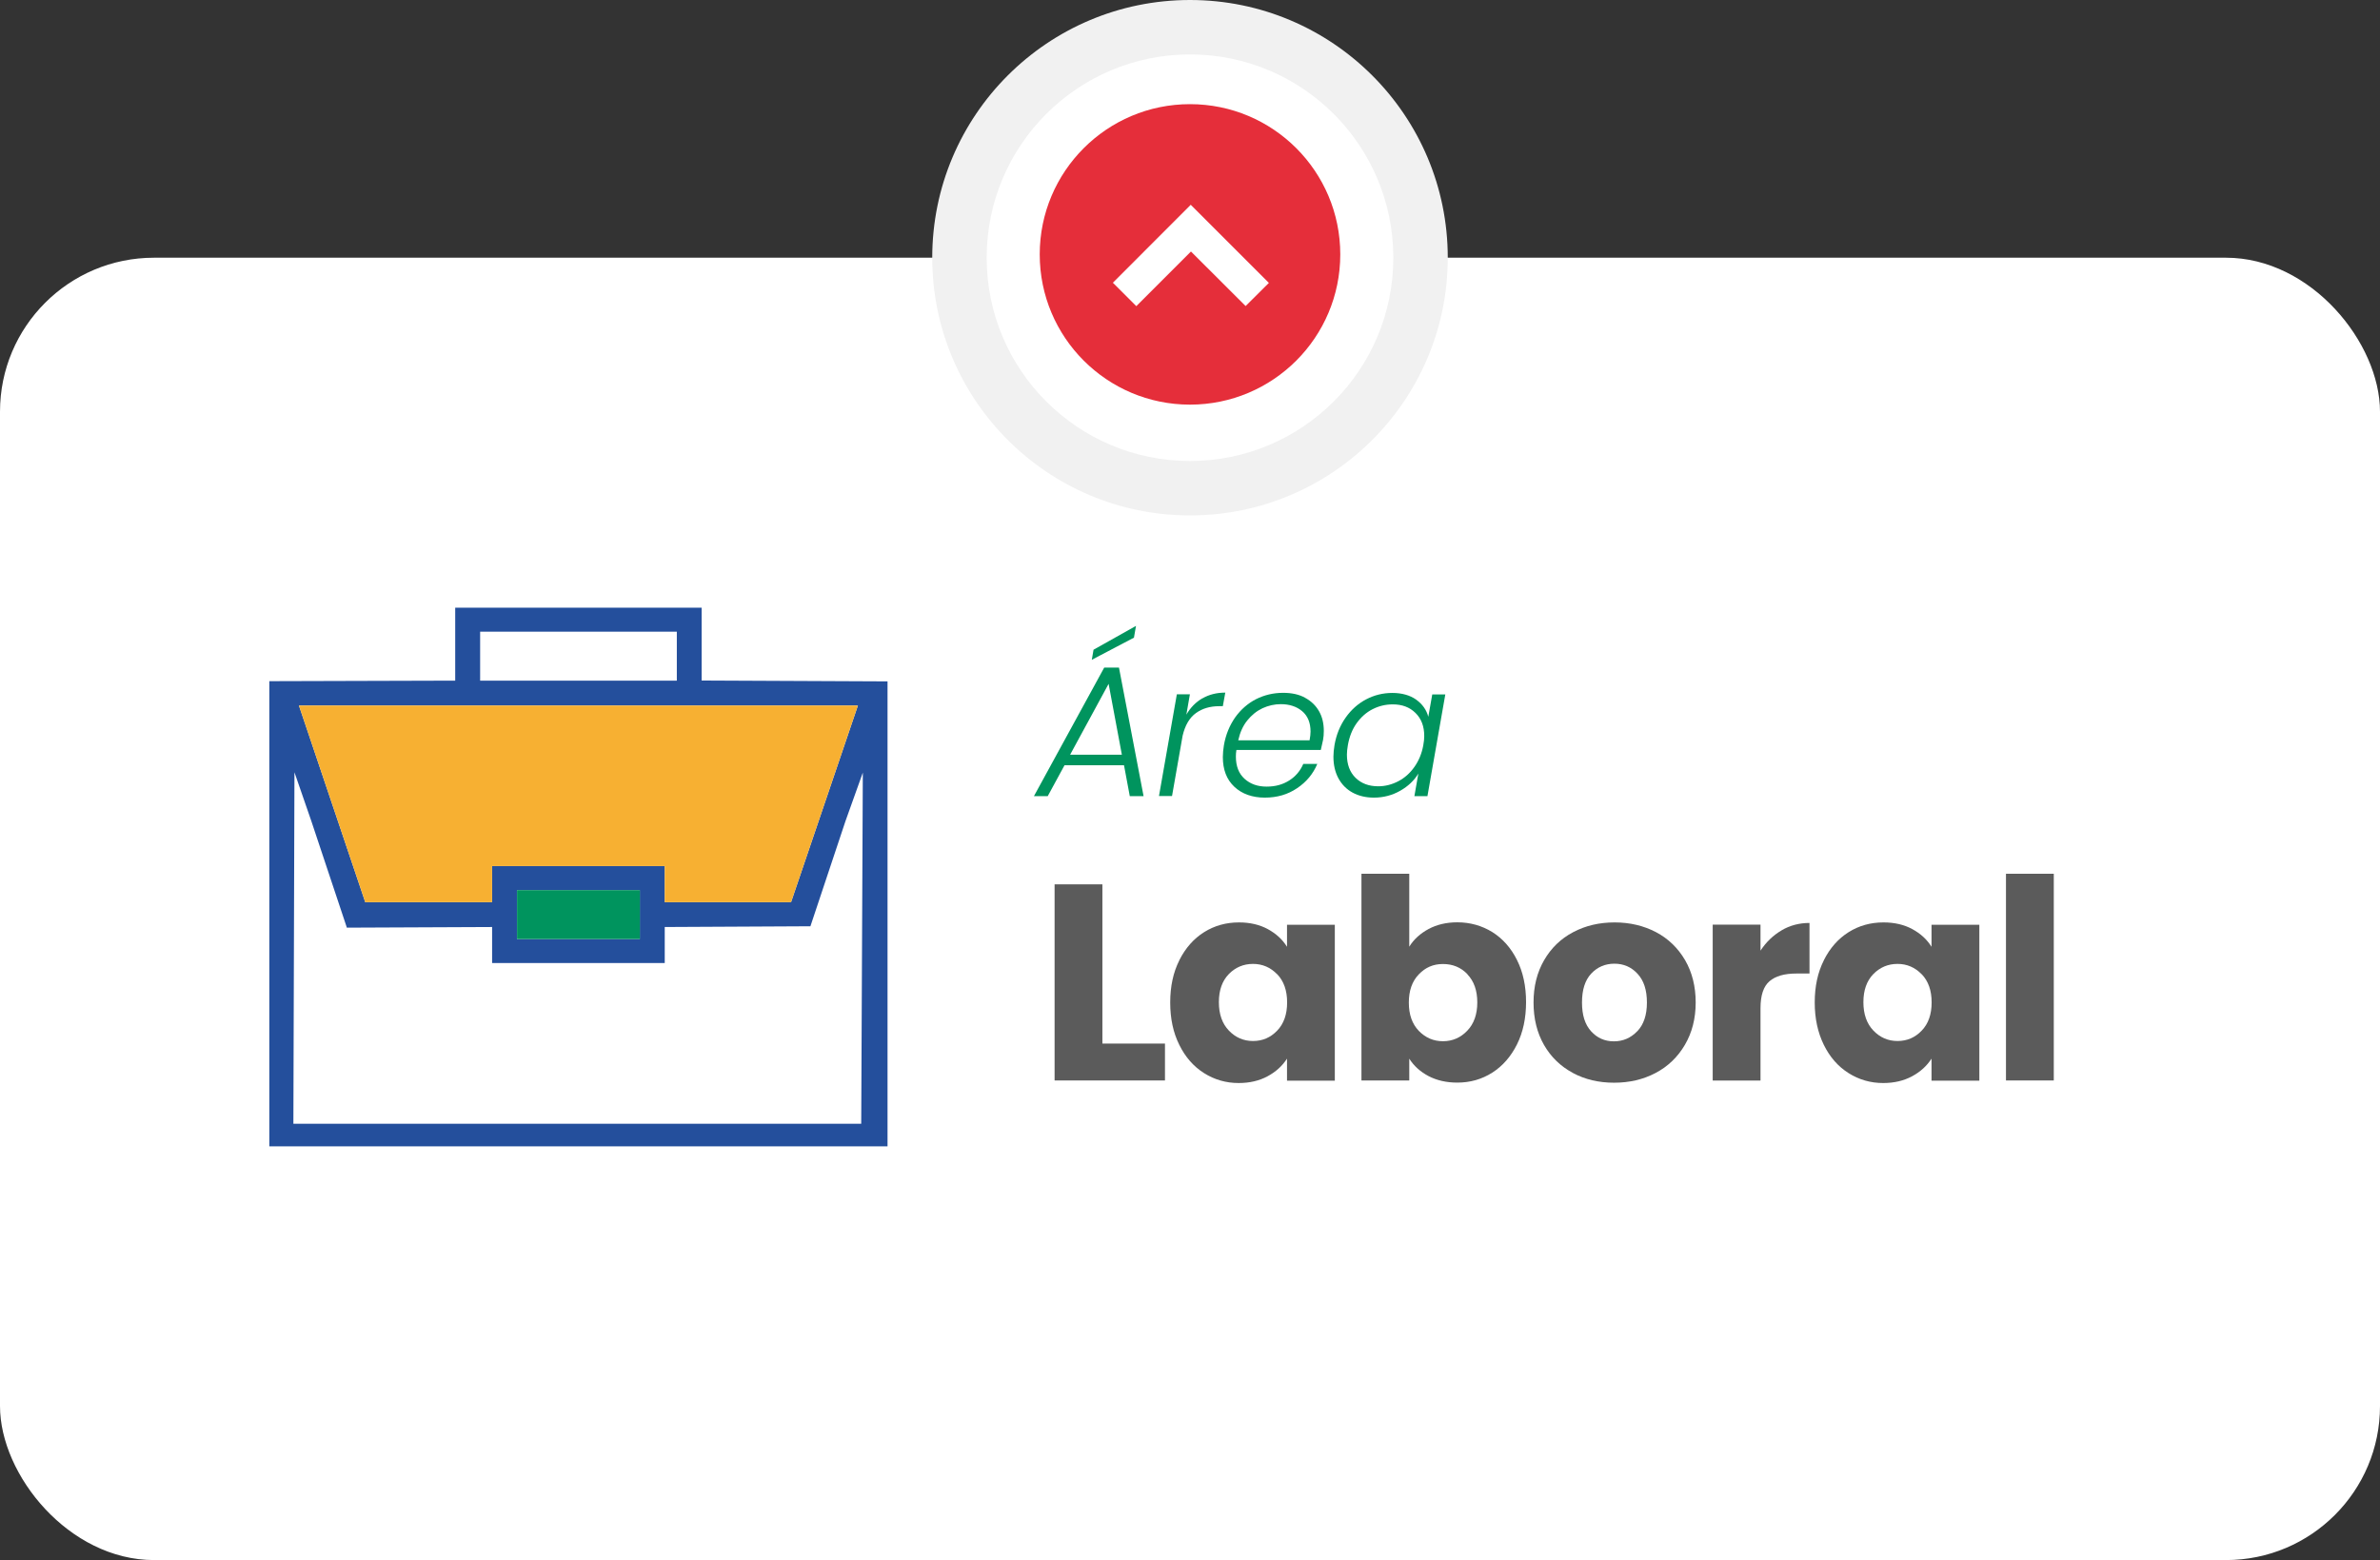 <svg xmlns="http://www.w3.org/2000/svg" id="uuid-4fd61860-68f4-4f20-9ec7-e759d03b9c8a" viewBox="0 0 222.52 145.89"><rect x="0" y="0" width="222.52" height="145.89" fill="#333333" stroke="none"/><defs><style>.uuid-ea3a99de-bf16-4113-8d51-282c0a019659{fill:#f1f1f1;}.uuid-84f4ecc3-c4d8-4243-bbb3-b79019f6e8b8,.uuid-0226d304-8e14-4adb-abe6-2daf500757f9,.uuid-207ea673-2a4b-49a2-b89c-7e17e84e93e2{fill-rule:evenodd;}.uuid-84f4ecc3-c4d8-4243-bbb3-b79019f6e8b8,.uuid-f5a1ba9b-252c-41d2-91b5-6c21dae5c159{fill:#fff;}.uuid-6d2dd510-3f32-4d32-b12b-98cfa64af267{fill:#5b5b5b;}.uuid-0226d304-8e14-4adb-abe6-2daf500757f9{fill:#f7b032;}.uuid-37dacff6-1a79-4ba0-875f-655e12a0b7d6{fill:#00945e;}.uuid-207ea673-2a4b-49a2-b89c-7e17e84e93e2{fill:#244f9c;}.uuid-52349e12-a5ac-4946-8c75-5b62e8449e58{fill:#e52e3a;}</style></defs><rect class="uuid-f5a1ba9b-252c-41d2-91b5-6c21dae5c159" x="0" y="24.1" width="222.52" height="121.79" rx="14.4" ry="14.4"></rect><path class="uuid-6d2dd510-3f32-4d32-b12b-98cfa64af267" d="M103.07,97.59h5.85v3.45h-10.32v-18.34h4.47v14.89Z"></path><path class="uuid-6d2dd510-3f32-4d32-b12b-98cfa64af267" d="M110.27,89.78c.57-1.13,1.34-2,2.31-2.61.97-.61,2.06-.91,3.26-.91,1.03,0,1.93.21,2.7.63.77.42,1.37.97,1.79,1.65v-2.06h4.47v14.58h-4.47v-2.06c-.44.68-1.04,1.23-1.82,1.65-.78.42-1.68.63-2.7.63-1.18,0-2.26-.31-3.24-.93-.98-.62-1.75-1.5-2.31-2.64-.57-1.14-.85-2.46-.85-3.96s.28-2.81.85-3.94ZM119.41,91.11c-.62-.64-1.37-.97-2.26-.97s-1.64.32-2.26.95c-.62.64-.93,1.51-.93,2.63s.31,2,.93,2.65c.62.65,1.37.98,2.26.98s1.64-.32,2.26-.97c.62-.64.93-1.52.93-2.64s-.31-1.99-.93-2.64Z"></path><path class="uuid-6d2dd510-3f32-4d32-b12b-98cfa64af267" d="M133.56,86.88c.78-.42,1.68-.63,2.69-.63,1.2,0,2.29.31,3.27.91.97.61,1.75,1.48,2.31,2.61.57,1.13.85,2.45.85,3.94s-.28,2.82-.85,3.96c-.57,1.14-1.34,2.02-2.31,2.64-.98.62-2.06.93-3.27.93-1.03,0-1.92-.21-2.69-.61-.77-.41-1.37-.95-1.8-1.63v2.04h-4.47v-19.33h4.47v6.82c.42-.68,1.02-1.23,1.8-1.65ZM137.2,91.1c-.62-.64-1.38-.95-2.29-.95s-1.64.32-2.26.97c-.62.64-.93,1.52-.93,2.64s.31,1.99.93,2.64c.62.64,1.37.97,2.26.97s1.65-.33,2.27-.98c.63-.65.94-1.54.94-2.65s-.31-1.99-.93-2.63Z"></path><path class="uuid-6d2dd510-3f32-4d32-b12b-98cfa64af267" d="M147.05,100.33c-1.14-.61-2.04-1.48-2.69-2.61-.65-1.13-.98-2.46-.98-3.97s.33-2.82.99-3.96c.66-1.14,1.57-2.02,2.72-2.62,1.15-.61,2.44-.91,3.87-.91s2.72.31,3.87.91c1.15.61,2.05,1.48,2.72,2.62.66,1.14.99,2.46.99,3.96s-.34,2.82-1.01,3.96c-.67,1.14-1.58,2.02-2.74,2.63s-2.45.91-3.88.91-2.71-.3-3.85-.91ZM153.08,96.44c.6-.63.9-1.52.9-2.69s-.29-2.06-.88-2.69c-.58-.63-1.3-.94-2.16-.94s-1.59.31-2.17.93c-.58.62-.86,1.52-.86,2.7s.28,2.06.85,2.69c.57.63,1.28.94,2.13.94s1.58-.31,2.18-.94Z"></path><path class="uuid-6d2dd510-3f32-4d32-b12b-98cfa64af267" d="M166.57,87c.78-.46,1.65-.69,2.61-.69v4.73h-1.23c-1.12,0-1.95.24-2.51.72-.56.48-.84,1.32-.84,2.52v6.77h-4.47v-14.58h4.47v2.43c.52-.8,1.18-1.43,1.96-1.89Z"></path><path class="uuid-6d2dd510-3f32-4d32-b12b-98cfa64af267" d="M170.53,89.78c.57-1.13,1.34-2,2.31-2.61.97-.61,2.06-.91,3.26-.91,1.03,0,1.93.21,2.7.63.77.42,1.37.97,1.79,1.65v-2.06h4.47v14.58h-4.47v-2.06c-.44.68-1.04,1.23-1.82,1.65-.78.42-1.68.63-2.7.63-1.18,0-2.26-.31-3.24-.93-.98-.62-1.75-1.5-2.31-2.64s-.85-2.46-.85-3.96.28-2.81.85-3.94ZM179.67,91.11c-.62-.64-1.37-.97-2.26-.97s-1.64.32-2.26.95c-.62.64-.93,1.51-.93,2.63s.31,2,.93,2.65c.62.65,1.37.98,2.26.98s1.64-.32,2.26-.97c.62-.64.93-1.52.93-2.64s-.31-1.99-.93-2.64Z"></path><path class="uuid-6d2dd510-3f32-4d32-b12b-98cfa64af267" d="M192.02,81.71v19.33h-4.47v-19.33h4.47Z"></path><path class="uuid-37dacff6-1a79-4ba0-875f-655e12a0b7d6" d="M105.08,71.56h-5.55l-1.57,2.89h-1.29l6.57-12.02h1.38l2.3,12.02h-1.29l-.54-2.89ZM104.89,70.58l-1.24-6.63-3.6,6.63h4.84ZM106.02,59.63l-3.94,2.07.16-.94,3.97-2.23-.19,1.1Z"></path><path class="uuid-37dacff6-1a79-4ba0-875f-655e12a0b7d6" d="M112.42,65.31c.62-.36,1.33-.54,2.14-.54l-.23,1.27h-.35c-.84,0-1.56.21-2.16.64-.6.43-1.02,1.14-1.25,2.12l-.99,5.64h-1.22l1.67-9.51h1.22l-.33,1.9c.38-.66.88-1.17,1.5-1.53Z"></path><path class="uuid-37dacff6-1a79-4ba0-875f-655e12a0b7d6" d="M122.03,65.26c.57.31,1,.73,1.3,1.26.3.53.44,1.14.44,1.83,0,.31-.02.59-.07.84-.07.35-.14.66-.21.94h-7.89c-.04.22-.05.43-.05.63,0,.89.27,1.58.81,2.07.54.49,1.23.73,2.06.73s1.5-.19,2.11-.57c.6-.38,1.04-.9,1.32-1.55h1.31c-.39.93-1.02,1.69-1.89,2.27-.87.59-1.87.88-3.02.88s-2.13-.34-2.85-1.02-1.07-1.6-1.07-2.78c0-.35.04-.71.1-1.1.17-.99.53-1.85,1.05-2.6.53-.74,1.18-1.31,1.96-1.71.78-.39,1.62-.59,2.53-.59.8,0,1.49.15,2.05.46ZM122.53,68.41c0-.82-.26-1.46-.78-1.9-.52-.44-1.19-.66-2-.66-.59,0-1.16.13-1.71.38-.55.26-1.02.64-1.43,1.15-.41.51-.68,1.13-.84,1.85h6.67c.06-.33.09-.6.09-.82Z"></path><path class="uuid-37dacff6-1a79-4ba0-875f-655e12a0b7d6" d="M125.81,67.11c.52-.74,1.16-1.31,1.92-1.71.76-.4,1.58-.6,2.45-.6s1.65.21,2.23.63c.58.42.96.95,1.13,1.6l.37-2.09h1.22l-1.67,9.51h-1.22l.37-2.11c-.39.65-.96,1.19-1.7,1.61s-1.56.64-2.46.64c-.75,0-1.42-.16-1.99-.47-.57-.31-1.01-.76-1.32-1.33s-.47-1.25-.47-2.03c0-.34.04-.7.1-1.08.17-.98.52-1.83,1.04-2.57ZM133.16,68.83c0-.91-.27-1.62-.82-2.16s-1.25-.8-2.12-.8c-.67,0-1.3.15-1.89.45s-1.08.74-1.49,1.31-.68,1.26-.82,2.05c-.06.35-.09.64-.09.89,0,.92.27,1.64.81,2.17s1.25.79,2.12.79c.65,0,1.27-.16,1.87-.47.6-.31,1.1-.76,1.51-1.34s.69-1.25.83-2.02c.06-.33.09-.62.09-.87Z"></path><polygon class="uuid-84f4ecc3-c4d8-4243-bbb3-b79019f6e8b8" points="65.6 56.89 65.6 56.83 42.56 56.83 42.56 63.65 25.18 63.7 25.18 107.21 82.98 107.21 82.98 63.73 65.6 63.65 65.6 56.89"></polygon><path class="uuid-207ea673-2a4b-49a2-b89c-7e17e84e93e2" d="M65.6,56.89v-.06s-23.04,0-23.04,0v6.82s-17.38.05-17.38.05v43.5s57.8,0,57.8,0v-43.48s-17.38-.08-17.38-.08v-6.76ZM32.41,86.71v.04s13.6-.06,13.6-.06v3.37s16.14,0,16.14,0v-3.37s13.62-.07,13.62-.07l3.28-9.84,1.62-4.53-.15,32.84s-51.12,0-53.09,0l.1-32.87,1.57,4.54,3.32,9.96ZM59.82,83.24v4.58s-11.49,0-11.49,0v-4.58s11.49,0,11.49,0ZM62.15,80.99h-16.14s0,3.38,0,3.38h-11.86s-6.2-18.39-6.2-18.39c2.24,0,50.01,0,52.26,0l-6.25,18.39h-11.81s0-3.38,0-3.38ZM63.28,59.07v4.58s-18.39,0-18.39,0v-4.58s18.39,0,18.39,0Z"></path><rect class="uuid-37dacff6-1a79-4ba0-875f-655e12a0b7d6" x="48.34" y="83.24" width="11.49" height="4.58"></rect><path class="uuid-0226d304-8e14-4adb-abe6-2daf500757f9" d="M62.15,80.99h-16.14s0,3.38,0,3.38h-11.86s-6.2-18.39-6.2-18.39c2.24,0,50.01,0,52.26,0l-6.25,18.39h-11.81s0-3.38,0-3.38Z"></path><circle class="uuid-ea3a99de-bf16-4113-8d51-282c0a019659" cx="111.26" cy="24.1" r="24.1"></circle><circle class="uuid-f5a1ba9b-252c-41d2-91b5-6c21dae5c159" cx="111.26" cy="24.1" r="19.01"></circle><circle class="uuid-52349e12-a5ac-4946-8c75-5b62e8449e58" cx="111.26" cy="23.79" r="14.05"></circle><path class="uuid-f5a1ba9b-252c-41d2-91b5-6c21dae5c159" d="M118.63,26.46c-.69.69-1.43,1.42-2.17,2.16-1.68-1.68-3.39-3.39-5.11-5.1-1.72,1.72-3.43,3.43-5.11,5.11-.75-.75-1.48-1.48-2.19-2.19,2.42-2.43,4.86-4.87,7.28-7.29,2.43,2.43,4.88,4.88,7.31,7.31Z"></path></svg>